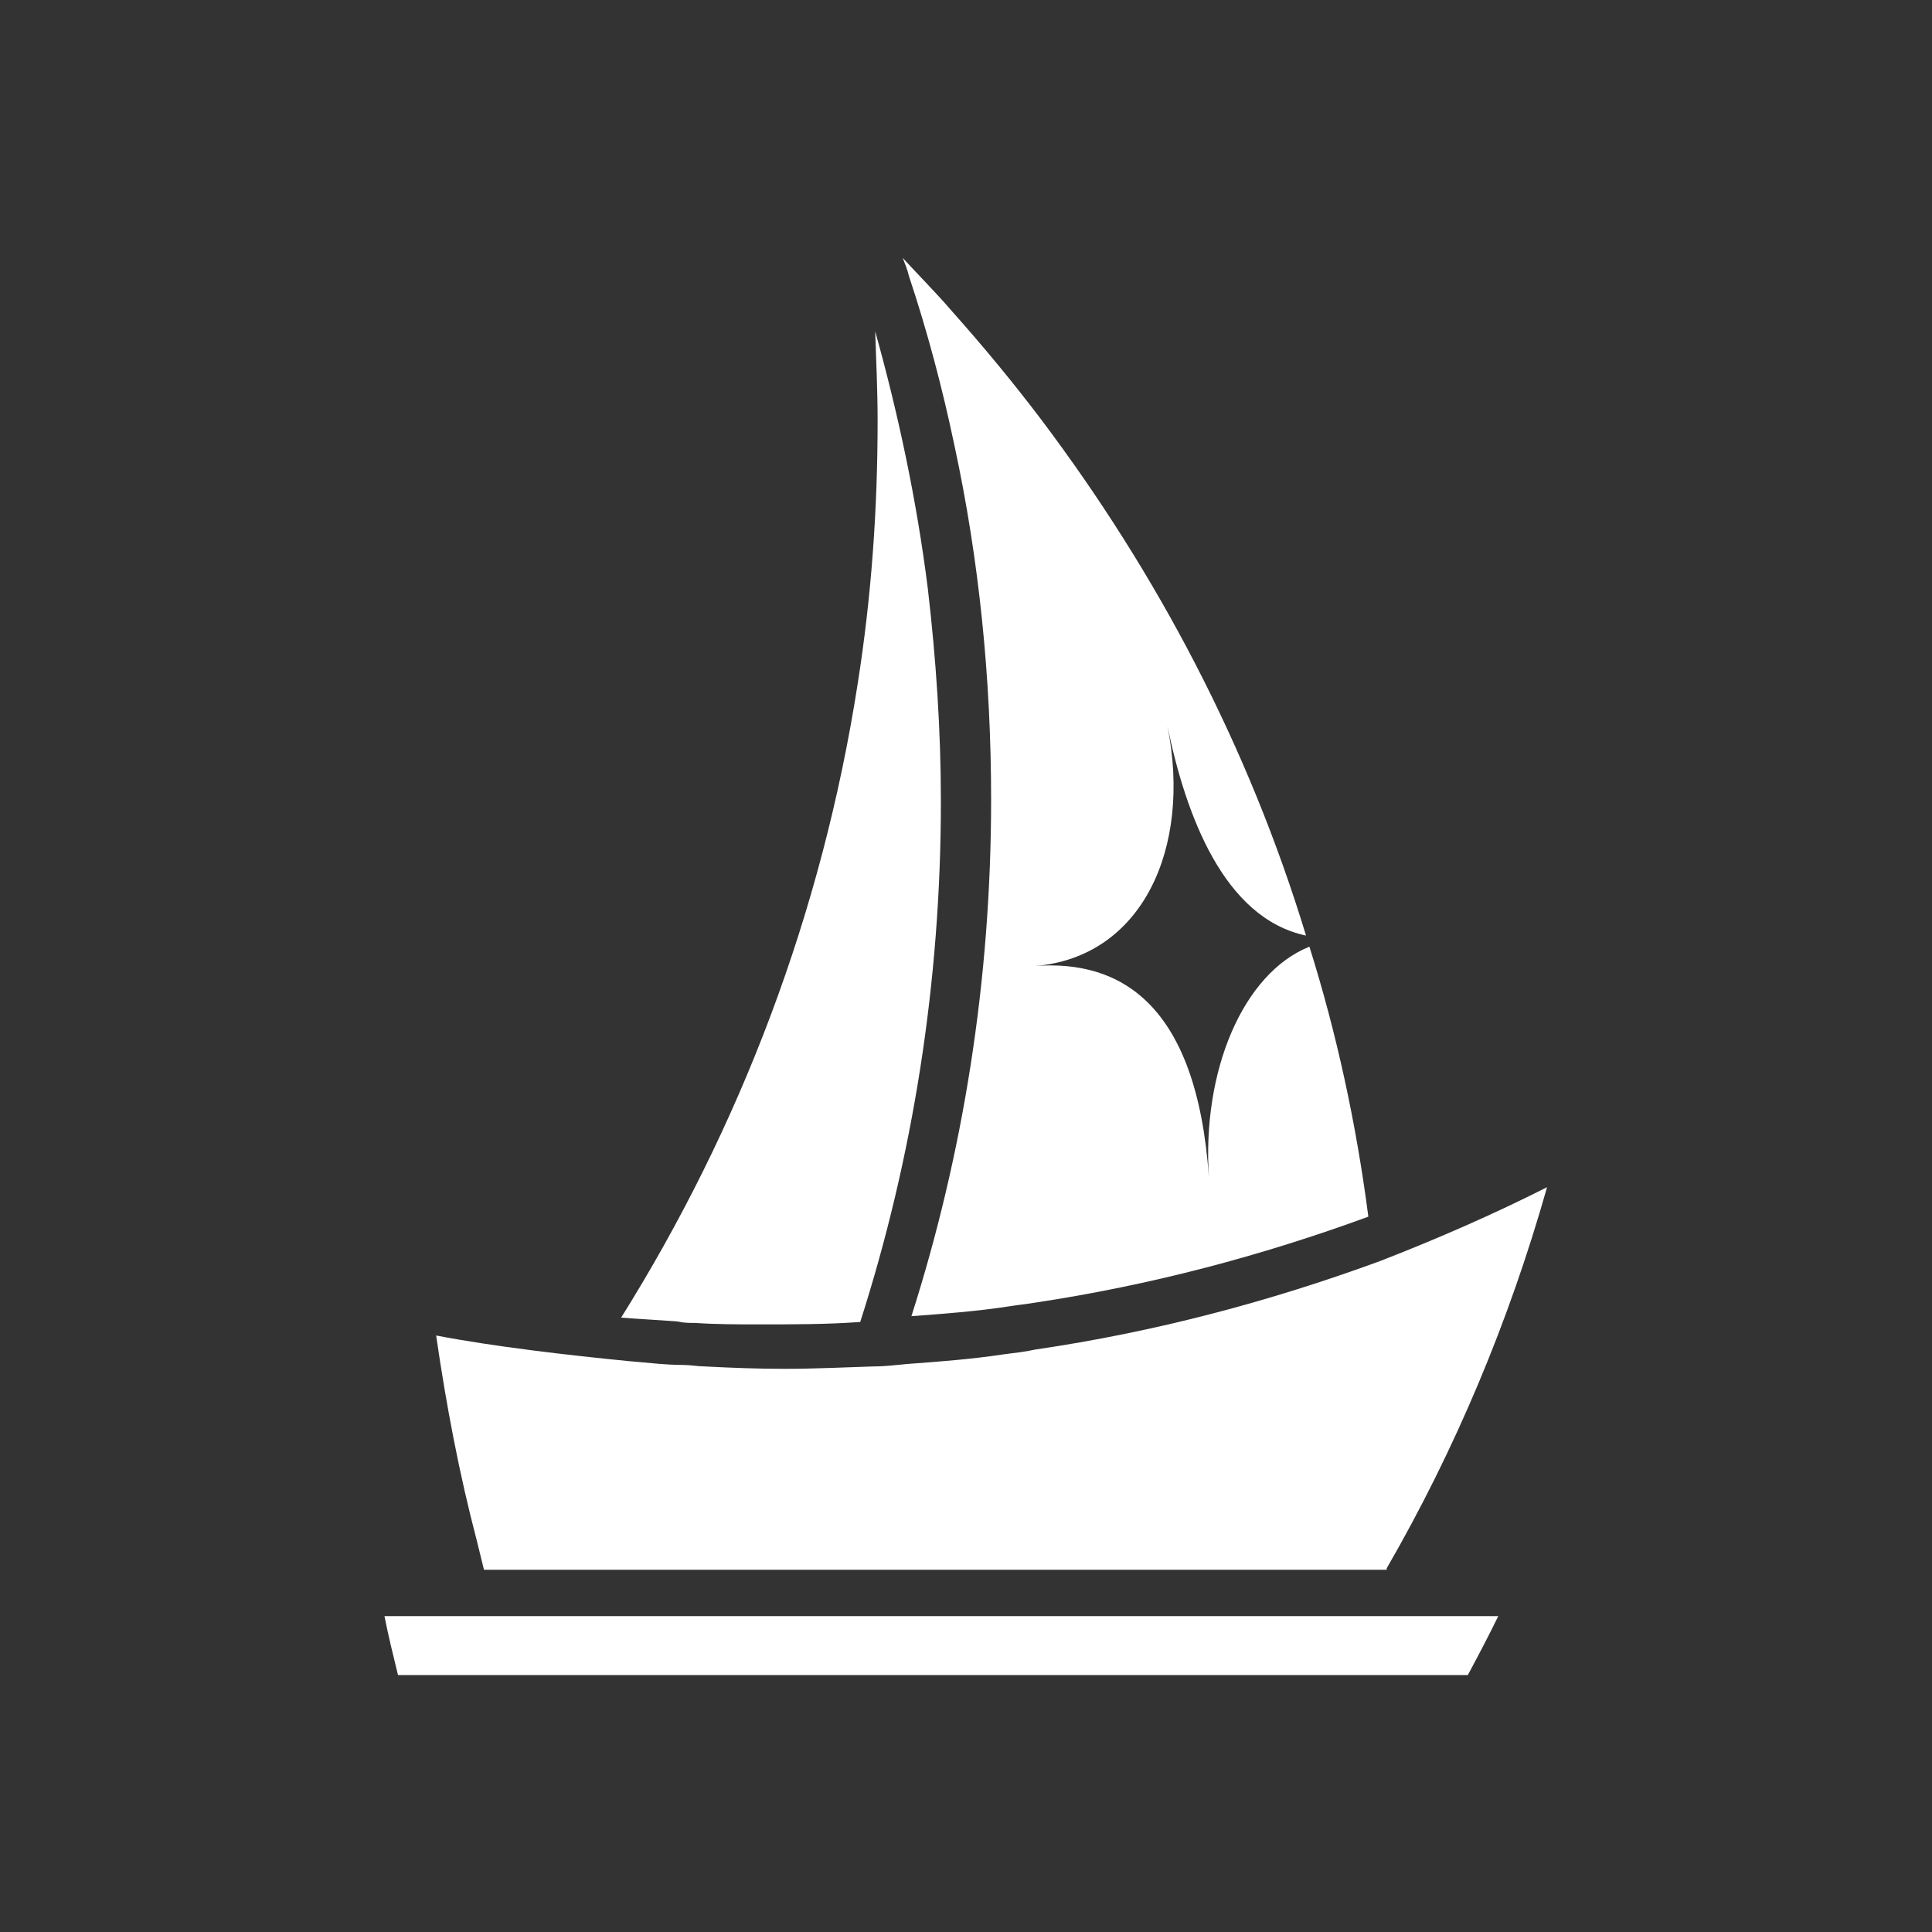 <?xml version="1.0" encoding="UTF-8"?> <!-- Generator: Adobe Illustrator 25.4.1, SVG Export Plug-In . SVG Version: 6.00 Build 0) --> <svg xmlns="http://www.w3.org/2000/svg" xmlns:xlink="http://www.w3.org/1999/xlink" id="Слой_1" x="0px" y="0px" viewBox="0 0 400 400" style="enable-background:new 0 0 400 400;" xml:space="preserve"><rect x="0" y="0" width="400" height="400" fill="#333333" stroke="none"/> <style type="text/css"> .st0{fill:#FFFFFF;} </style> <g> <g> <path class="st0" d="M320.3,245.8c-7.9,27.9-19,54.3-33.2,78.9v0.3H100.2c-0.5-2-1-4.1-1.5-6.1c-3.6-13.7-6.3-27.9-8.4-42.4 c11.9,2.3,27.6,4.1,39.8,5.3c3.8,0.3,7.6,0.8,11.4,0.8c1.5,0,3,0.3,4.3,0.3c5.6,0.3,11.2,0.5,16.7,0.5c6.1,0,12.2-0.3,18.5-0.5 c2.3,0,4.6-0.3,6.8-0.5c6.8-0.5,13.4-1,20-2c2.3-0.3,4.3-0.5,6.6-1c24.6-3.6,48.4-9.9,71.3-18.3 C297.8,256.4,309.2,251.4,320.3,245.8z"></path> <path class="st0" d="M194.8,165.9c0,37.5-5.8,73.8-16.7,107.8c-6.8,0.5-13.7,0.5-20.8,0.5c-4.6,0-8.9,0-13.4-0.3 c-1.3,0-2.3,0-3.6-0.3c-3.8-0.3-7.9-0.5-11.7-0.8c24.6-39.3,41.6-83.7,49-131.4c2.8-17.8,4.1-35.8,4.1-54.3 c0-6.3-0.3-12.4-0.5-18.5c4.8,17.2,8.6,35,10.9,53.3C193.8,136.5,194.8,151.2,194.8,165.9z"></path> <path class="st0" d="M283.3,251.9c-22.1,8.1-45.1,14.2-69,17.8c-1.8,0.3-3.8,0.5-5.6,0.8c-6.6,1-13.2,1.5-20,2 c10.7-33.5,16.5-69.5,16.5-107c0-25.1-2.5-49.7-7.6-73.3c-2.5-11.9-5.6-23.6-9.4-35c-0.3-1.3-0.8-2.5-1.3-3.8 c3.3,3.6,6.8,7.1,9.9,10.7c6.6,7.4,12.9,15,18.8,22.8c24.1,32,42.9,67.7,54.8,106.8c-17-3.6-24.9-24.9-28.7-43.4 c5.1,25.4-5.3,47.9-27.4,49.7c17.5-1.3,33.5,7.6,36,43.9c-1.5-22.3,7.1-42.4,20.8-47.9C276.7,213.8,280.8,232.6,283.3,251.9z"></path> <path class="st0" d="M310.2,334.6c-2,4.1-4.1,8.1-6.3,12.2H82.4c-1-4.1-2-8.1-2.8-12.2H310.2z"></path> </g> </g> </svg> 